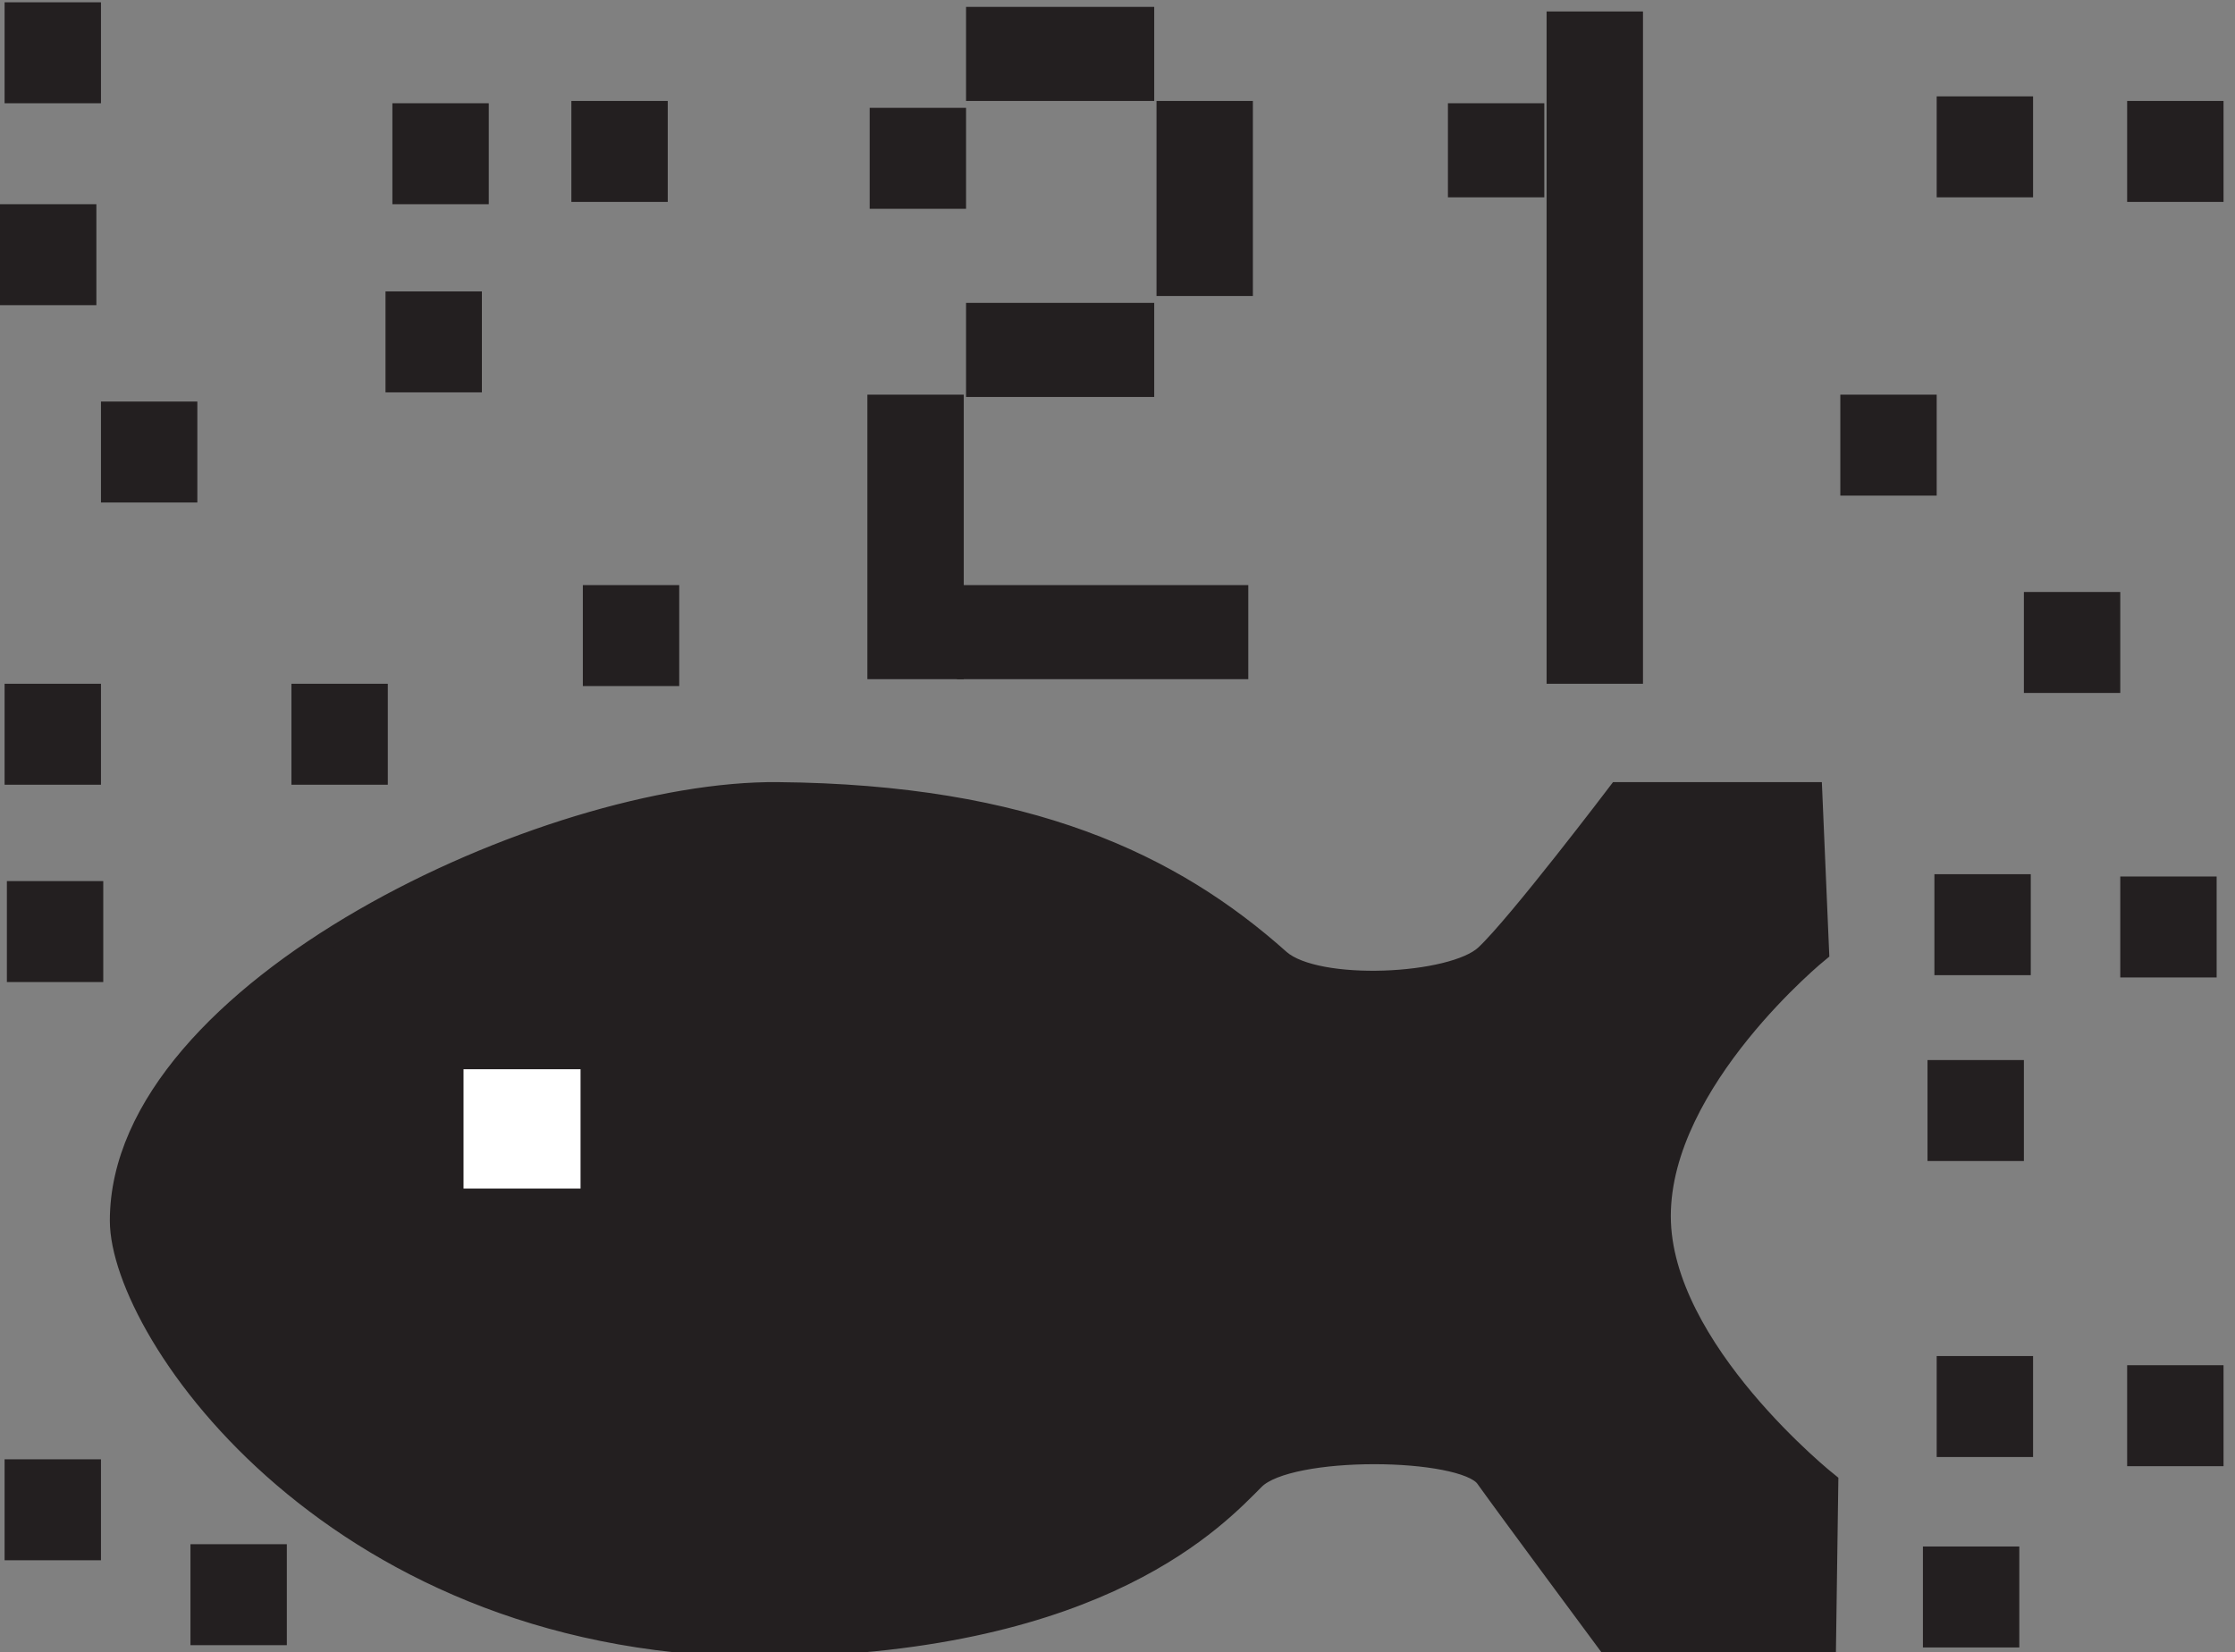 <?xml version="1.0" encoding="utf-8"?>
<!-- Generator: Adobe Illustrator 23.1.0, SVG Export Plug-In . SVG Version: 6.00 Build 0)  -->
<svg version="1.1" id="Layer_3" xmlns="http://www.w3.org/2000/svg" xmlns:xlink="http://www.w3.org/1999/xlink" x="0px" y="0px"
	 width="97.4px" height="72px" viewBox="0 0 97.4 72" enable-background="new 0 0 97.4 72" xml:space="preserve">
<rect x="0" y="0" width="97.4" height="72" fill="#808080" stroke="none"/>
<g>
	<g>
		<path fill="#231F20" stroke="#231F20" stroke-width="0.826" d="M5.2,53.2c0-10.1,18.7-18.8,28.7-18.7c10.9,0.1,17.2,3.1,21.9,7.3
			c1.6,1.4,7.5,1.1,8.9-0.2c1.4-1.3,5.8-7.1,5.8-7.1l8.5,0l0.3,7c0,0-6.9,5.6-6.9,11.5c0,5.8,7.3,11.6,7.3,11.6l-0.1,7.1l-9.6-0.1
			c0,0-4.3-5.8-5.3-7.2c-1-1.3-8.5-1.4-10,0.1c-1.6,1.6-6.6,7.1-21,7.3C14.7,72,5.2,58.1,5.2,53.2z"/>
		<rect x="20.2" y="46.6" fill="#FFFFFF" width="5.1" height="5.2"/>
	</g>
	<rect x="0.2" y="0.1" fill="#231F20" width="4.2" height="4.4"/>
	<rect y="8.9" fill="#231F20" width="4.2" height="4.4"/>
	<rect x="4.4" y="17.5" fill="#231F20" width="4.2" height="4.4"/>
	<rect x="16.8" y="12.7" fill="#231F20" width="4.2" height="4.4"/>
	<rect x="17.1" y="4.5" fill="#231F20" width="4.2" height="4.4"/>
	<rect x="24.9" y="4.4" fill="#231F20" width="4.2" height="4.4"/>
	<rect x="37.9" y="4.7" fill="#231F20" width="4.2" height="4.4"/>
	<rect x="50.4" y="4.4" fill="#231F20" width="4.2" height="8.5"/>
	<rect x="37.8" y="17.2" fill="#231F20" width="4.2" height="12.4"/>
	<rect x="25.4" y="25.5" fill="#231F20" width="4.2" height="4.4"/>
	<rect x="12.7" y="29.8" fill="#231F20" width="4.2" height="4.4"/>
	<rect x="0.2" y="29.8" fill="#231F20" width="4.2" height="4.4"/>
	<rect x="0.3" y="38.4" fill="#231F20" width="4.2" height="4.4"/>
	<rect x="0.2" y="63.6" fill="#231F20" width="4.2" height="4.4"/>
	<rect x="8.3" y="67.3" fill="#231F20" width="4.2" height="4.4"/>
	<rect x="80.2" y="17.2" fill="#231F20" width="4.2" height="4.4"/>
	<rect x="84.4" y="4.2" fill="#231F20" width="4.2" height="4.4"/>
	<rect x="63.1" y="4.5" fill="#231F20" width="4.2" height="4.1"/>
	<rect x="42.1" y="0.3" fill="#231F20" width="8.2" height="4.1"/>
	<rect x="42.1" y="13.2" fill="#231F20" width="8.2" height="4.1"/>
	<rect x="41.7" y="25.5" fill="#231F20" width="12.7" height="4.1"/>
	<rect x="67.4" y="0.5" fill="#231F20" width="4.2" height="29.3"/>
	<rect x="92.7" y="4.4" fill="#231F20" width="4.2" height="4.4"/>
	<rect x="88.2" y="25.8" fill="#231F20" width="4.2" height="4.4"/>
	<rect x="84.3" y="38.1" fill="#231F20" width="4.2" height="4.4"/>
	<rect x="92.4" y="38.2" fill="#231F20" width="4.2" height="4.4"/>
	<rect x="84" y="46.2" fill="#231F20" width="4.2" height="4.4"/>
	<rect x="84.4" y="59.1" fill="#231F20" width="4.2" height="4.4"/>
	<rect x="92.7" y="59.5" fill="#231F20" width="4.2" height="4.4"/>
	<rect x="83.8" y="67.4" fill="#231F20" width="4.2" height="4.4"/>
</g>
</svg>
